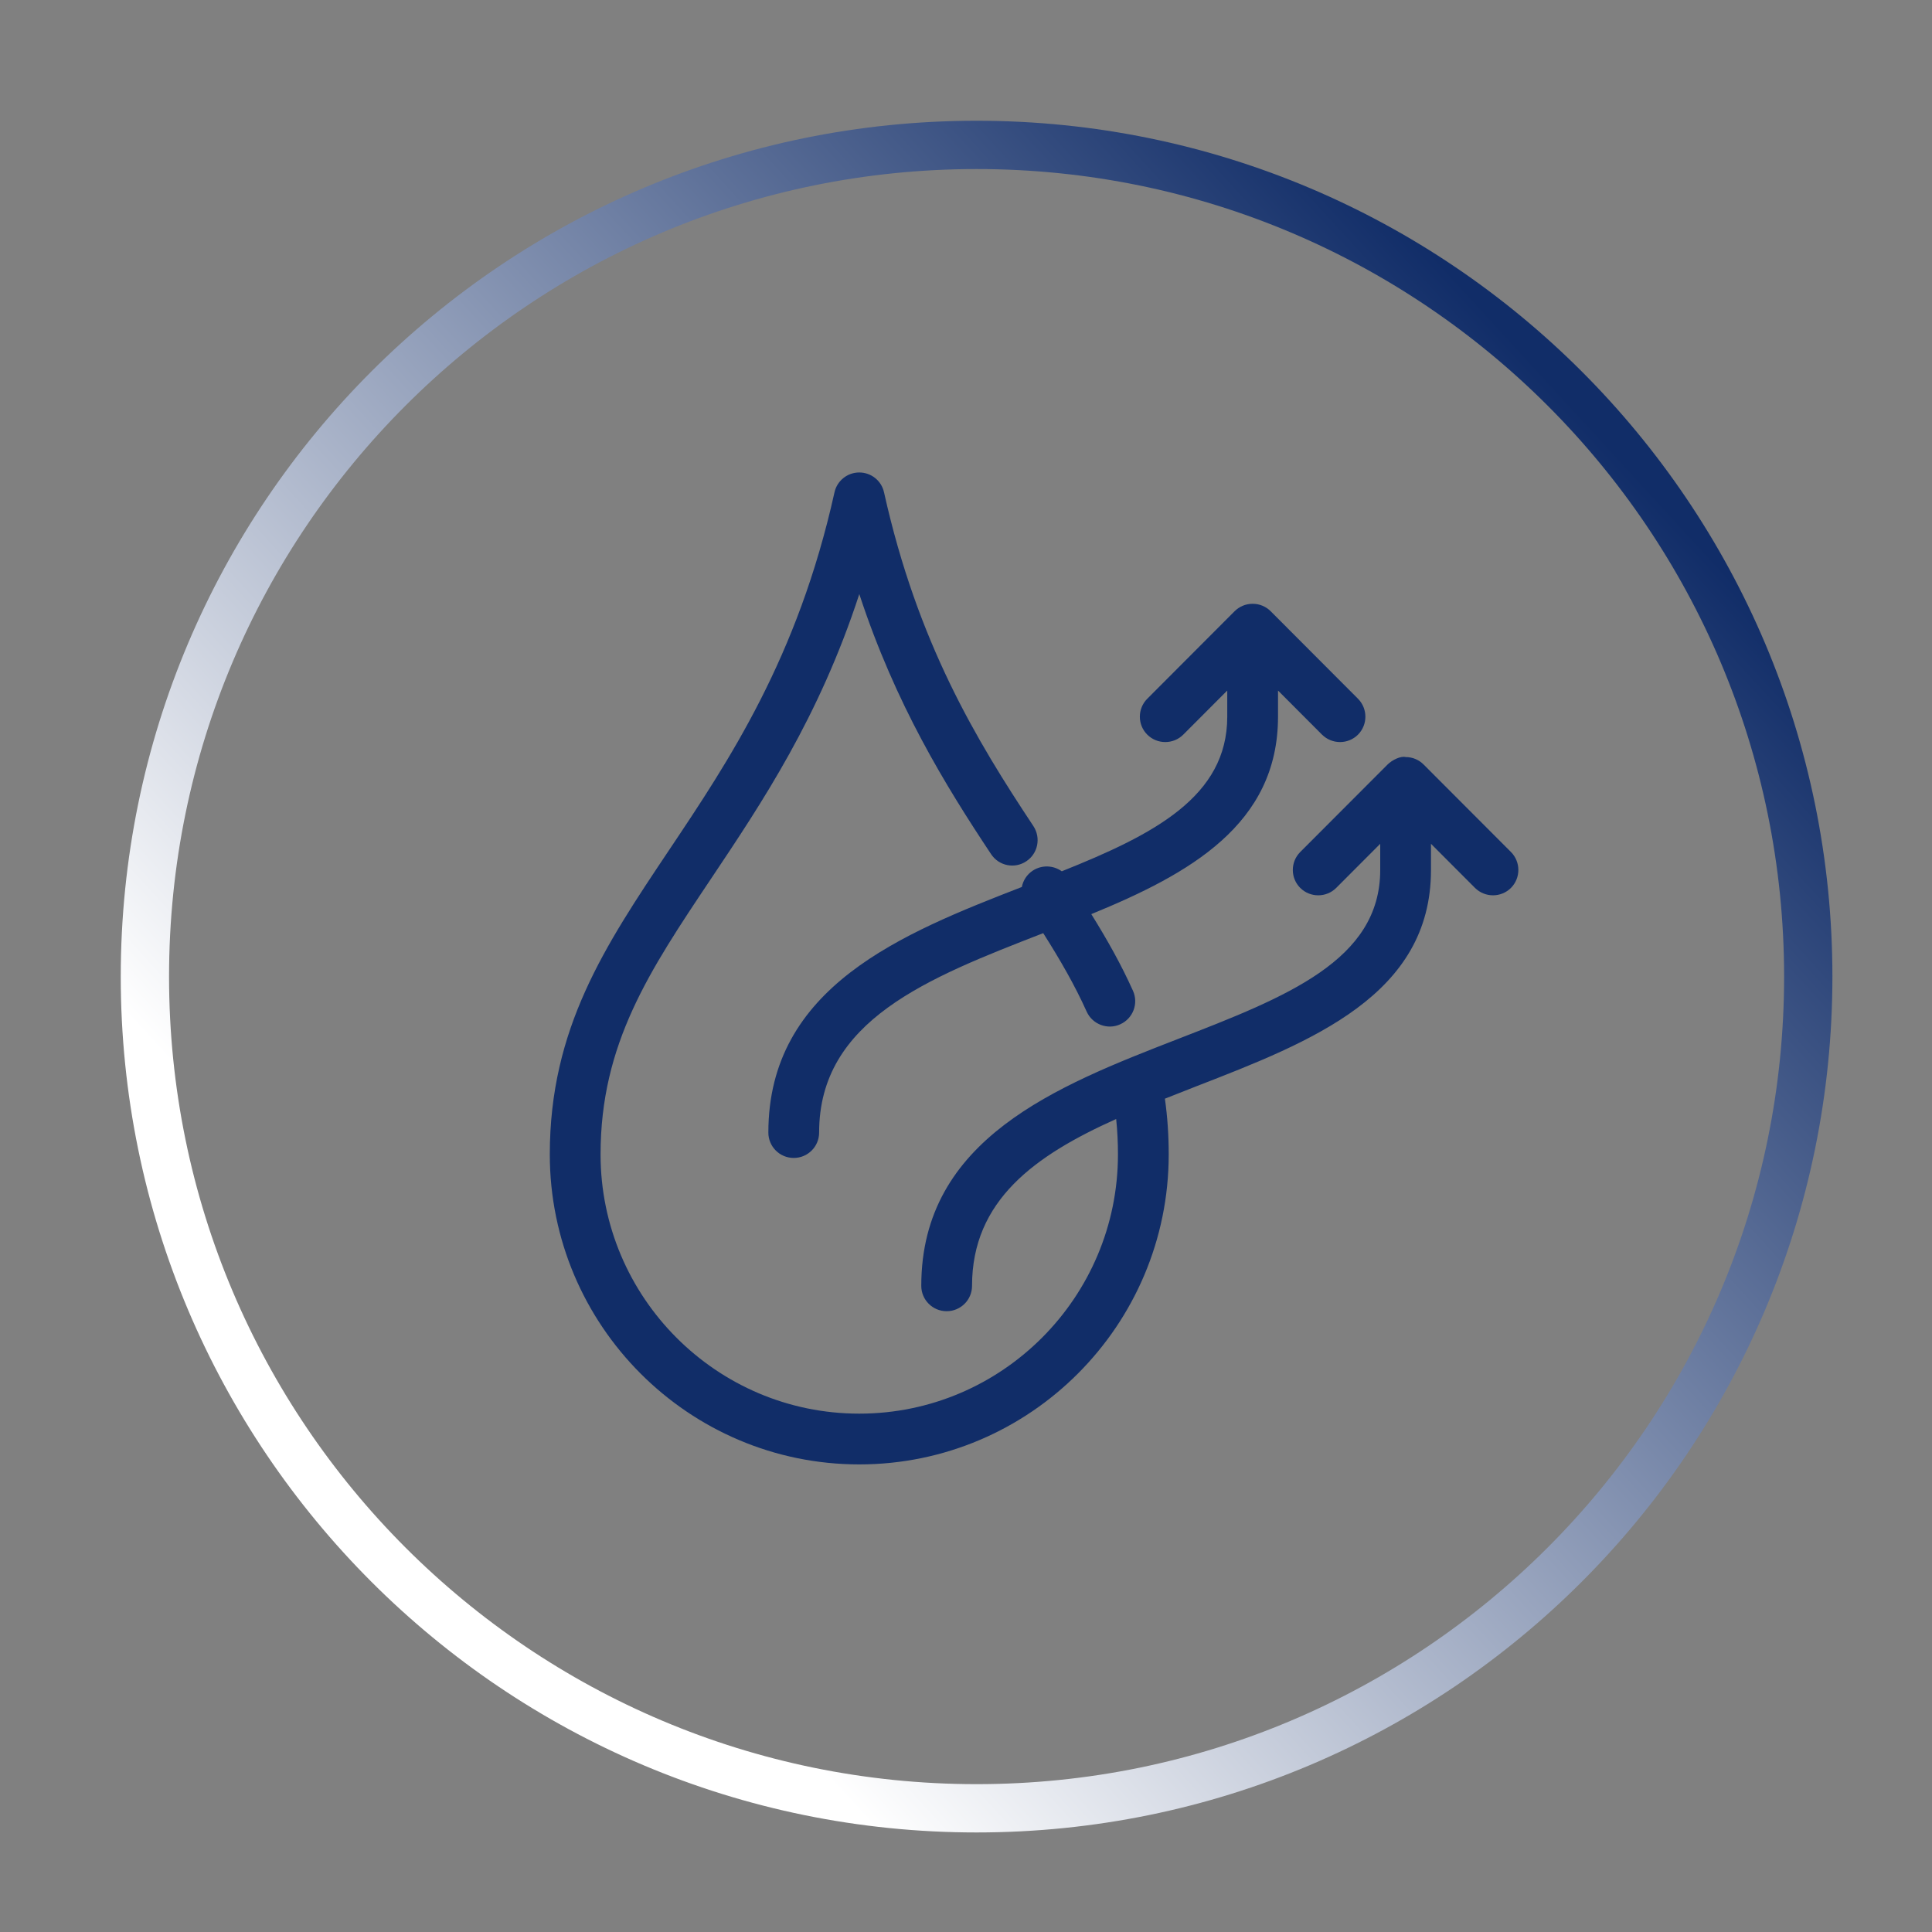 <?xml version="1.0" encoding="UTF-8"?>
<svg width="40px" height="40px" viewBox="0 0 40 40" version="1.1" xmlns="http://www.w3.org/2000/svg" xmlns:xlink="http://www.w3.org/1999/xlink">
    <rect x="0" y="0" width="40" height="40" fill="#808080" stroke="none"/>
    <title>ic_dehumid</title>
    <defs>
        <linearGradient x1="23.248%" y1="78.007%" x2="87.726%" y2="18.786%" id="linearGradient-1">
            <stop stop-color="#FFFFFF" offset="0%"></stop>
            <stop stop-color="#112D68" offset="100%"></stop>
        </linearGradient>
    </defs>
    <g id="ic_dehumid" stroke="none" stroke-width="1" fill="none" fill-rule="evenodd">
        <g id="Group-5" transform="translate(11.383, 9.782)" fill="#112D68">
            <path d="M10,8.243 C10.19,8.12 10.427,8.133 10.6,8.257 C12.507,7.495 14.026,6.712 14.026,5.056 L14.026,4.515 L13.115,5.428 C12.909,5.633 12.576,5.632 12.371,5.429 C12.165,5.224 12.165,4.89 12.37,4.685 L14.179,2.872 C14.274,2.778 14.405,2.719 14.549,2.719 L14.553,2.719 C14.695,2.719 14.823,2.775 14.918,2.866 L14.918,2.867 L14.919,2.867 C14.919,2.868 14.919,2.868 14.92,2.868 L14.92,2.869 L14.921,2.869 L14.921,2.871 L14.922,2.871 L14.923,2.871 L14.923,2.872 L14.924,2.872 L16.733,4.685 C16.937,4.89 16.937,5.224 16.732,5.429 C16.527,5.632 16.196,5.633 15.988,5.428 L15.077,4.515 L15.077,5.056 C15.077,7.288 13.246,8.31 11.211,9.144 C11.549,9.687 11.834,10.197 12.074,10.731 C12.193,10.995 12.075,11.306 11.81,11.425 C11.55,11.545 11.234,11.427 11.115,11.162 C10.874,10.626 10.577,10.107 10.216,9.538 C10.214,9.538 10.212,9.539 10.21,9.54 C7.827,10.466 5.576,11.34 5.576,13.667 C5.576,13.957 5.341,14.192 5.05,14.192 C4.76,14.192 4.525,13.957 4.525,13.667 C4.525,10.644 7.301,9.543 9.773,8.582 C9.799,8.448 9.877,8.324 10,8.243 M19.9,7.858 L18.092,6.047 C17.997,5.951 17.865,5.892 17.721,5.892 L17.719,5.892 C17.619,5.866 17.441,5.951 17.345,6.047 L15.537,7.858 C15.332,8.063 15.332,8.397 15.538,8.602 C15.743,8.805 16.076,8.806 16.282,8.601 L17.193,7.688 L17.193,8.23 C17.193,10.103 15.248,10.858 12.997,11.732 C10.509,12.699 7.691,13.794 7.691,16.84 C7.691,17.13 7.926,17.365 8.216,17.365 C8.507,17.365 8.742,17.13 8.742,16.84 C8.742,15.068 10.049,14.138 11.726,13.386 C11.751,13.626 11.763,13.868 11.763,14.119 C11.763,17.078 9.361,19.486 6.407,19.486 C3.453,19.486 1.051,17.078 1.051,14.119 C1.051,11.828 2.06,10.321 3.337,8.413 C4.397,6.829 5.574,5.073 6.408,2.518 C7.159,4.806 8.192,6.48 9.136,7.902 C9.298,8.147 9.624,8.211 9.865,8.05 C10.107,7.89 10.172,7.564 10.012,7.321 C8.828,5.536 7.614,3.53 6.92,0.412 C6.867,0.17 6.653,0 6.407,0 C6.161,0 5.947,0.171 5.894,0.412 C5.132,3.841 3.714,5.96 2.463,7.828 C1.141,9.803 0,11.509 0,14.119 C0,17.658 2.874,20.537 6.407,20.537 C9.94,20.537 12.814,17.658 12.814,14.119 C12.814,13.722 12.788,13.341 12.735,12.965 C12.946,12.881 13.162,12.797 13.377,12.712 C15.77,11.784 18.244,10.822 18.244,8.23 L18.244,7.688 L19.155,8.601 C19.363,8.806 19.694,8.805 19.899,8.602 C20.104,8.397 20.104,8.063 19.9,7.858" id="Fill-1"></path>
        </g>
        <path d="M20.219,37.439 C29.729,37.439 37.438,29.73 37.438,20.22 C37.438,10.71 29.729,3 20.219,3 C10.709,3 3,10.71 3,20.22 C3,29.73 10.709,37.439 20.219,37.439 Z" id="Stroke-3" stroke="url(#linearGradient-1)"></path>
    </g>
</svg>